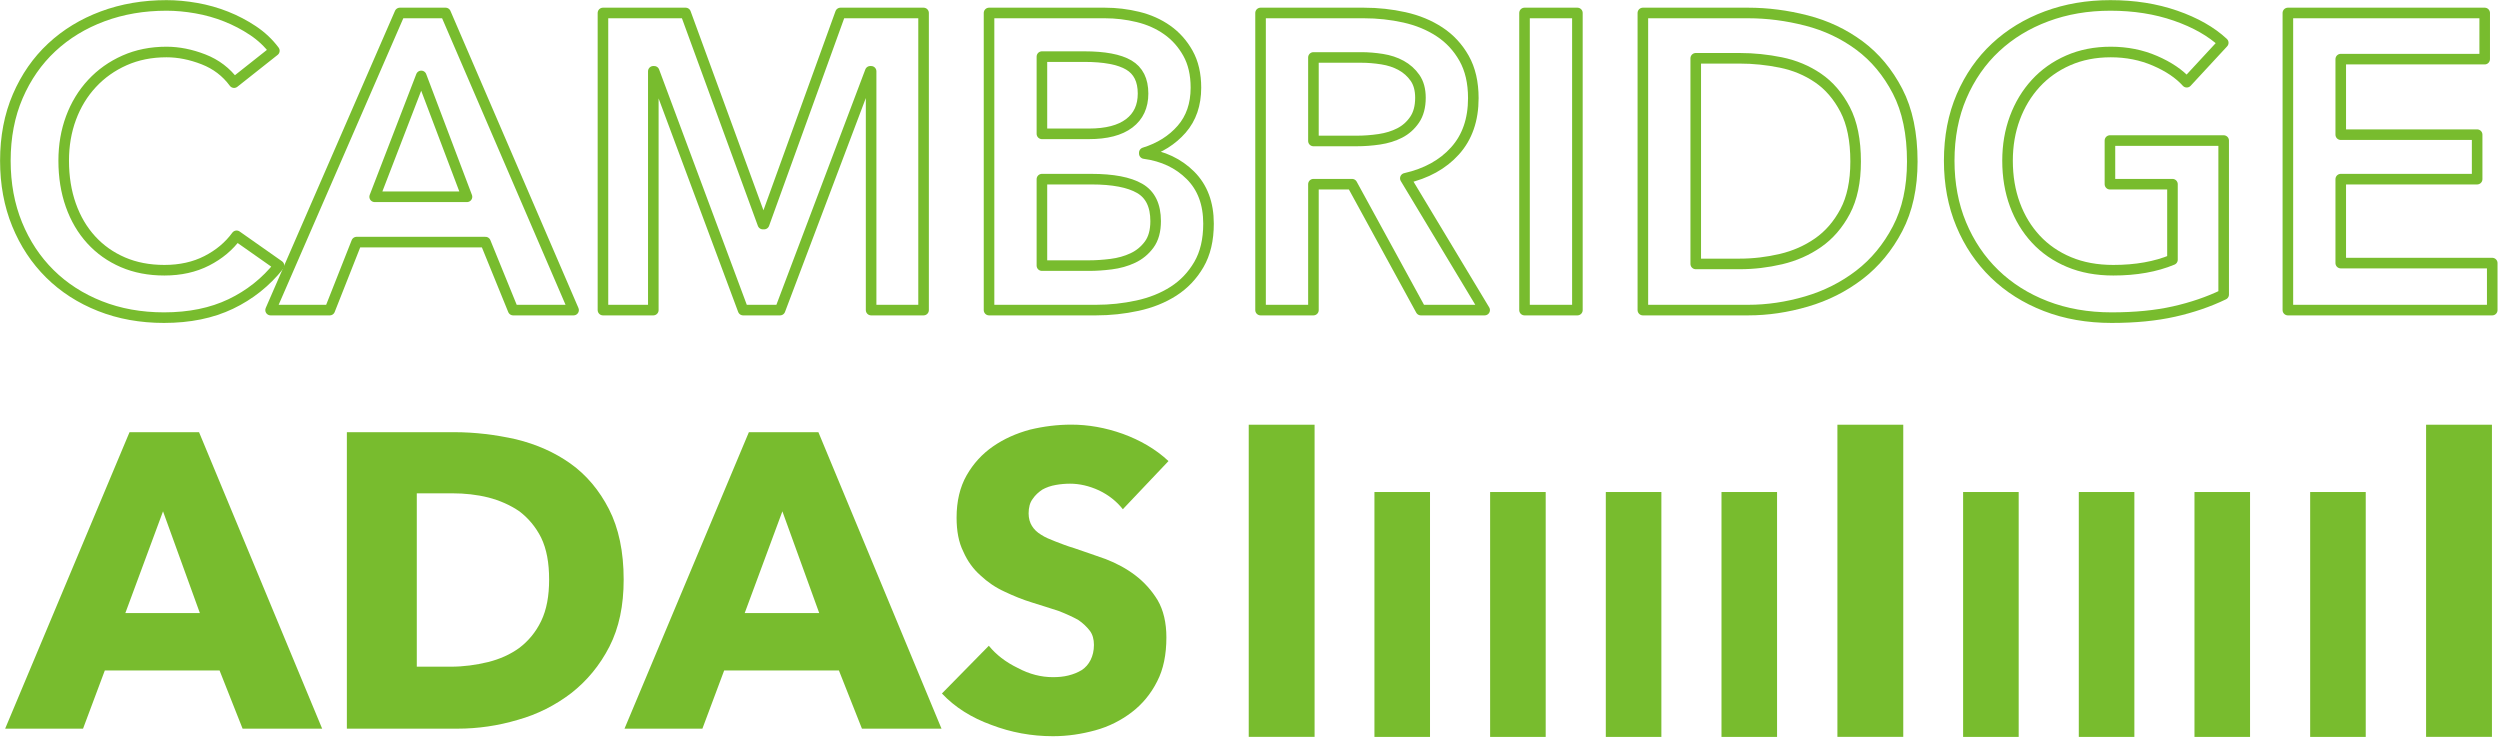 <?xml version="1.0" encoding="UTF-8" standalone="no"?>
<!DOCTYPE svg PUBLIC "-//W3C//DTD SVG 1.1//EN" "http://www.w3.org/Graphics/SVG/1.1/DTD/svg11.dtd">
<svg width="100%" height="100%" viewBox="0 0 709 210" version="1.1" xmlns="http://www.w3.org/2000/svg" xmlns:xlink="http://www.w3.org/1999/xlink" xml:space="preserve" xmlns:serif="http://www.serif.com/" style="fill-rule:evenodd;clip-rule:evenodd;stroke-linejoin:round;stroke-miterlimit:2;">
    <g transform="matrix(1,0,0,1,-145.918,-412.11)">
        <g transform="matrix(0.867,0,0,0.867,20.388,186.899)">
            <path d="M221.354,286.79C218.791,283.312 215.451,280.773 211.333,279.171C207.215,277.57 203.188,276.769 199.253,276.769C194.22,276.769 189.644,277.684 185.526,279.514C181.408,281.345 177.862,283.861 174.887,287.064C171.913,290.267 169.625,294.019 168.024,298.321C166.422,302.622 165.622,307.289 165.622,312.322C165.622,317.63 166.399,322.48 167.955,326.873C169.511,331.266 171.73,335.041 174.613,338.198C177.496,341.355 180.95,343.803 184.977,345.542C189.003,347.281 193.533,348.15 198.567,348.15C203.783,348.15 208.405,347.121 212.431,345.062C216.458,343.003 219.707,340.28 222.177,336.894L236.042,346.64C231.741,352.04 226.479,356.226 220.256,359.201C214.033,362.175 206.757,363.662 198.429,363.662C190.834,363.662 183.856,362.404 177.496,359.887C171.135,357.37 165.667,353.847 161.092,349.317C156.516,344.787 152.947,339.388 150.384,333.119C147.822,326.85 146.541,319.918 146.541,312.322C146.541,304.544 147.891,297.52 150.59,291.251C153.29,284.982 156.996,279.652 161.709,275.259C166.422,270.866 171.982,267.48 178.388,265.101C184.794,262.722 191.749,261.532 199.253,261.532C202.365,261.532 205.613,261.829 208.999,262.424C212.385,263.019 215.634,263.934 218.746,265.17C221.857,266.405 224.786,267.938 227.531,269.768C230.276,271.598 232.61,273.795 234.532,276.357L221.354,286.79Z" style="fill:none;fill-rule:nonzero;stroke:rgb(120,188,46);stroke-width:3.46px;"/>
            <path d="M275.576,264.003L290.539,264.003L332.407,361.191L312.639,361.191L303.58,338.953L261.437,338.953L252.652,361.191L233.296,361.191L275.576,264.003ZM297.54,324.128L282.577,284.593L267.34,324.128L297.54,324.128Z" style="fill:none;fill-rule:nonzero;stroke:rgb(120,188,46);stroke-width:3.46px;"/>
            <path d="M342.016,264.003L369.058,264.003L394.316,333.05L394.728,333.05L419.711,264.003L446.891,264.003L446.891,361.191L429.732,361.191L429.732,283.083L429.458,283.083L399.944,361.191L387.864,361.191L358.763,283.083L358.488,283.083L358.488,361.191L342.016,361.191L342.016,264.003Z" style="fill:none;fill-rule:nonzero;stroke:rgb(120,188,46);stroke-width:3.46px;"/>
            <path d="M468.305,264.003L506.192,264.003C509.853,264.003 513.468,264.437 517.037,265.307C520.606,266.176 523.786,267.595 526.577,269.562C529.368,271.53 531.633,274.069 533.372,277.181C535.111,280.292 535.98,284.044 535.98,288.437C535.98,293.928 534.425,298.458 531.313,302.027C528.202,305.596 524.129,308.158 519.096,309.714L519.096,309.989C525.227,310.812 530.261,313.192 534.196,317.127C538.131,321.062 540.099,326.324 540.099,332.913C540.099,338.221 539.046,342.682 536.941,346.297C534.836,349.912 532.068,352.817 528.636,355.014C525.205,357.21 521.269,358.789 516.831,359.75C512.393,360.711 507.885,361.191 503.31,361.191L468.305,361.191L468.305,264.003ZM485.602,303.537L500.976,303.537C506.742,303.537 511.134,302.393 514.154,300.105C517.174,297.817 518.684,294.569 518.684,290.359C518.684,285.966 517.128,282.855 514.017,281.024C510.905,279.194 506.055,278.279 499.466,278.279L485.602,278.279L485.602,303.537ZM485.602,346.64L501.113,346.64C503.31,346.64 505.689,346.48 508.252,346.16C510.814,345.839 513.17,345.176 515.321,344.169C517.472,343.163 519.256,341.698 520.675,339.777C522.093,337.855 522.802,335.292 522.802,332.089C522.802,326.965 521.064,323.396 517.586,321.382C514.108,319.369 508.846,318.362 501.8,318.362L485.602,318.362L485.602,346.64Z" style="fill:none;fill-rule:nonzero;stroke:rgb(120,188,46);stroke-width:3.46px;"/>
            <path d="M557.12,264.003L590.889,264.003C595.465,264.003 599.903,264.483 604.204,265.444C608.506,266.405 612.326,267.984 615.667,270.18C619.007,272.376 621.684,275.259 623.697,278.828C625.71,282.397 626.717,286.744 626.717,291.869C626.717,298.915 624.727,304.658 620.746,309.096C616.765,313.535 611.343,316.532 604.479,318.088L630.423,361.191L609.558,361.191L587.045,320.01L574.416,320.01L574.416,361.191L557.12,361.191L557.12,264.003ZM588.555,305.871C591.026,305.871 593.497,305.688 595.968,305.321C598.439,304.955 600.658,304.269 602.626,303.262C604.593,302.256 606.218,300.814 607.499,298.938C608.78,297.062 609.421,294.66 609.421,291.732C609.421,289.078 608.826,286.904 607.636,285.211C606.447,283.518 604.937,282.168 603.106,281.162C601.276,280.155 599.194,279.469 596.86,279.103C594.527,278.737 592.262,278.553 590.065,278.553L574.416,278.553L574.416,305.871L588.555,305.871Z" style="fill:none;fill-rule:nonzero;stroke:rgb(120,188,46);stroke-width:3.46px;"/>
            <rect x="643.464" y="264.003" width="17.296" height="97.188" style="fill:none;fill-rule:nonzero;stroke:rgb(120,188,46);stroke-width:3.46px;"/>
            <path d="M682.175,264.003L716.63,264.003C722.944,264.003 729.305,264.826 735.711,266.474C742.117,268.121 747.882,270.843 753.007,274.641C758.132,278.439 762.296,283.427 765.499,289.604C768.702,295.781 770.303,303.445 770.303,312.597C770.303,321.108 768.702,328.429 765.499,334.56C762.296,340.692 758.132,345.725 753.007,349.66C747.882,353.595 742.117,356.501 735.711,358.377C729.305,360.253 722.944,361.191 716.63,361.191L682.175,361.191L682.175,264.003ZM713.884,346.091C718.369,346.091 722.853,345.565 727.337,344.513C731.821,343.46 735.871,341.676 739.486,339.159C743.1,336.642 746.052,333.233 748.34,328.932C750.627,324.631 751.771,319.186 751.771,312.597C751.771,305.642 750.627,299.968 748.34,295.575C746.052,291.182 743.1,287.751 739.486,285.28C735.871,282.809 731.821,281.116 727.337,280.201C722.853,279.286 718.369,278.828 713.884,278.828L699.471,278.828L699.471,346.091L713.884,346.091Z" style="fill:none;fill-rule:nonzero;stroke:rgb(120,188,46);stroke-width:3.46px;"/>
            <path d="M872.159,356.112C867.217,358.491 861.795,360.345 855.892,361.671C849.989,362.998 843.194,363.662 835.507,363.662C827.637,363.662 820.453,362.404 813.955,359.887C807.458,357.37 801.876,353.847 797.208,349.317C792.541,344.787 788.903,339.388 786.295,333.119C783.687,326.85 782.383,319.918 782.383,312.322C782.383,304.544 783.733,297.52 786.432,291.251C789.132,284.982 792.838,279.652 797.551,275.259C802.264,270.866 807.824,267.48 814.23,265.101C820.636,262.722 827.591,261.532 835.095,261.532C842.874,261.532 849.989,262.653 856.441,264.895C862.893,267.137 868.086,270.088 872.021,273.749L860.079,286.653C857.608,283.907 854.153,281.573 849.715,279.652C845.276,277.73 840.449,276.769 835.233,276.769C830.108,276.769 825.463,277.684 821.299,279.514C817.136,281.345 813.589,283.861 810.661,287.064C807.732,290.267 805.467,294.019 803.866,298.321C802.264,302.622 801.464,307.289 801.464,312.322C801.464,317.539 802.264,322.32 803.866,326.667C805.467,331.014 807.755,334.789 810.73,337.992C813.704,341.195 817.319,343.689 821.574,345.473C825.829,347.258 830.657,348.15 836.056,348.15C843.469,348.15 849.921,347.006 855.411,344.718L855.411,320.01L834.958,320.01L834.958,305.733L872.159,305.733L872.159,356.112Z" style="fill:none;fill-rule:nonzero;stroke:rgb(120,188,46);stroke-width:3.46px;"/>
            <path d="M893.161,264.003L957.542,264.003L957.542,279.103L910.457,279.103L910.457,303.811L955.071,303.811L955.071,318.362L910.457,318.362L910.457,345.817L960.012,345.817L960.012,361.191L893.161,361.191L893.161,264.003Z" style="fill:none;fill-rule:nonzero;stroke:rgb(120,188,46);stroke-width:3.46px;"/>
        </g>
        <g transform="matrix(0.998,0,0,0.998,8.821,258.291)">
            <g transform="matrix(119,0,0,119,140.501,361.191)">
                <path d="M0.553,-0L0.498,-0.139L0.224,-0.139L0.172,-0L-0.014,-0L0.283,-0.708L0.449,-0.708L0.743,-0L0.553,-0ZM0.363,-0.519L0.273,-0.276L0.451,-0.276L0.363,-0.519Z" style="fill:rgb(120,188,46);fill-rule:nonzero;"/>
            </g>
            <g transform="matrix(119,0,0,119,227.252,361.191)">
                <path d="M0.734,-0.356C0.734,-0.294 0.723,-0.241 0.7,-0.196C0.677,-0.151 0.646,-0.114 0.609,-0.085C0.571,-0.056 0.528,-0.034 0.481,-0.021C0.434,-0.007 0.386,-0 0.337,-0L0.073,-0L0.073,-0.708L0.329,-0.708C0.379,-0.708 0.428,-0.702 0.477,-0.691C0.526,-0.679 0.569,-0.66 0.607,-0.633C0.645,-0.606 0.676,-0.569 0.699,-0.524C0.722,-0.479 0.734,-0.423 0.734,-0.356ZM0.556,-0.356C0.556,-0.396 0.55,-0.429 0.537,-0.456C0.524,-0.482 0.506,-0.503 0.485,-0.519C0.463,-0.534 0.438,-0.545 0.411,-0.552C0.383,-0.559 0.354,-0.562 0.325,-0.562L0.24,-0.562L0.24,-0.148L0.321,-0.148C0.352,-0.148 0.381,-0.152 0.41,-0.159C0.438,-0.166 0.463,-0.177 0.485,-0.193C0.506,-0.209 0.524,-0.23 0.537,-0.257C0.55,-0.284 0.556,-0.317 0.556,-0.356Z" style="fill:rgb(120,188,46);fill-rule:nonzero;"/>
            </g>
            <g transform="matrix(119,0,0,119,316.502,361.191)">
                <path d="M0.553,-0L0.498,-0.139L0.224,-0.139L0.172,-0L-0.014,-0L0.283,-0.708L0.449,-0.708L0.743,-0L0.553,-0ZM0.363,-0.519L0.273,-0.276L0.451,-0.276L0.363,-0.519Z" style="fill:rgb(120,188,46);fill-rule:nonzero;"/>
            </g>
            <g transform="matrix(119,0,0,119,403.253,361.191)">
                <path d="M0.447,-0.524C0.432,-0.543 0.413,-0.558 0.39,-0.569C0.366,-0.58 0.343,-0.585 0.321,-0.585C0.31,-0.585 0.298,-0.584 0.287,-0.582C0.275,-0.58 0.264,-0.576 0.255,-0.571C0.246,-0.565 0.238,-0.558 0.232,-0.549C0.225,-0.54 0.222,-0.528 0.222,-0.514C0.222,-0.502 0.225,-0.492 0.23,-0.484C0.235,-0.476 0.242,-0.469 0.252,-0.463C0.261,-0.457 0.273,-0.452 0.286,-0.447C0.299,-0.442 0.314,-0.436 0.331,-0.431C0.355,-0.423 0.38,-0.414 0.406,-0.405C0.432,-0.395 0.456,-0.382 0.477,-0.366C0.498,-0.35 0.516,-0.33 0.53,-0.307C0.544,-0.283 0.551,-0.253 0.551,-0.218C0.551,-0.177 0.544,-0.142 0.529,-0.113C0.514,-0.083 0.493,-0.058 0.468,-0.039C0.443,-0.02 0.414,-0.005 0.381,0.004C0.348,0.013 0.315,0.018 0.28,0.018C0.229,0.018 0.18,0.009 0.133,-0.009C0.086,-0.026 0.046,-0.051 0.015,-0.084L0.127,-0.198C0.144,-0.177 0.167,-0.159 0.196,-0.145C0.224,-0.13 0.252,-0.123 0.28,-0.123C0.293,-0.123 0.305,-0.124 0.317,-0.127C0.329,-0.13 0.339,-0.134 0.349,-0.14C0.358,-0.146 0.365,-0.154 0.37,-0.164C0.375,-0.174 0.378,-0.186 0.378,-0.2C0.378,-0.213 0.375,-0.225 0.368,-0.234C0.361,-0.243 0.352,-0.252 0.34,-0.26C0.327,-0.267 0.312,-0.274 0.294,-0.281C0.275,-0.287 0.254,-0.294 0.231,-0.301C0.208,-0.308 0.186,-0.317 0.165,-0.327C0.143,-0.337 0.124,-0.35 0.107,-0.366C0.09,-0.381 0.076,-0.4 0.066,-0.423C0.055,-0.445 0.05,-0.472 0.05,-0.504C0.05,-0.543 0.058,-0.577 0.074,-0.605C0.09,-0.633 0.111,-0.656 0.137,-0.674C0.163,-0.692 0.192,-0.705 0.225,-0.714C0.258,-0.722 0.291,-0.726 0.324,-0.726C0.364,-0.726 0.405,-0.719 0.447,-0.704C0.488,-0.689 0.525,-0.668 0.556,-0.639L0.447,-0.524Z" style="fill:rgb(120,188,46);fill-rule:nonzero;"/>
            </g>
        </g>
        <g transform="matrix(1.12,0,0,0.689,331.798,185.327)">
            <g transform="matrix(1.185,0,0,1.258,-23.418,-25.048)">
                <rect x="146.541" y="420.52" width="14.071" height="102.13" style="fill:rgb(120,188,46);"/>
            </g>
            <g transform="matrix(1,0,0,0.987,35.522,116.614)">
                <rect x="146.541" y="420.52" width="14.071" height="102.13" style="fill:rgb(120,188,46);"/>
            </g>
            <g transform="matrix(1,0,0,0.987,64.815,116.614)">
                <rect x="146.541" y="420.52" width="14.071" height="102.13" style="fill:rgb(120,188,46);"/>
            </g>
            <g transform="matrix(1,0,0,0.987,94.108,116.614)">
                <rect x="146.541" y="420.52" width="14.071" height="102.13" style="fill:rgb(120,188,46);"/>
            </g>
            <g transform="matrix(1,0,0,0.987,123.4,116.614)">
                <rect x="146.541" y="420.52" width="14.071" height="102.13" style="fill:rgb(120,188,46);"/>
            </g>
            <g transform="matrix(1.185,0,0,1.258,125.643,-25.048)">
                <rect x="146.541" y="420.52" width="14.071" height="102.13" style="fill:rgb(120,188,46);"/>
            </g>
            <g transform="matrix(1,0,0,0.987,184.583,116.614)">
                <rect x="146.541" y="420.52" width="14.071" height="102.13" style="fill:rgb(120,188,46);"/>
            </g>
            <g transform="matrix(1,0,0,0.987,213.876,116.614)">
                <rect x="146.541" y="420.52" width="14.071" height="102.13" style="fill:rgb(120,188,46);"/>
            </g>
            <g transform="matrix(1,0,0,0.987,243.168,116.614)">
                <rect x="146.541" y="420.52" width="14.071" height="102.13" style="fill:rgb(120,188,46);"/>
            </g>
            <g transform="matrix(1,0,0,0.987,272.461,116.614)">
                <rect x="146.541" y="420.52" width="14.071" height="102.13" style="fill:rgb(120,188,46);"/>
            </g>
            <g transform="matrix(1.185,0,0,1.258,274.704,-25.048)">
                <rect x="146.541" y="420.52" width="14.071" height="102.13" style="fill:rgb(120,188,46);"/>
            </g>
        </g>
    </g>
</svg>
